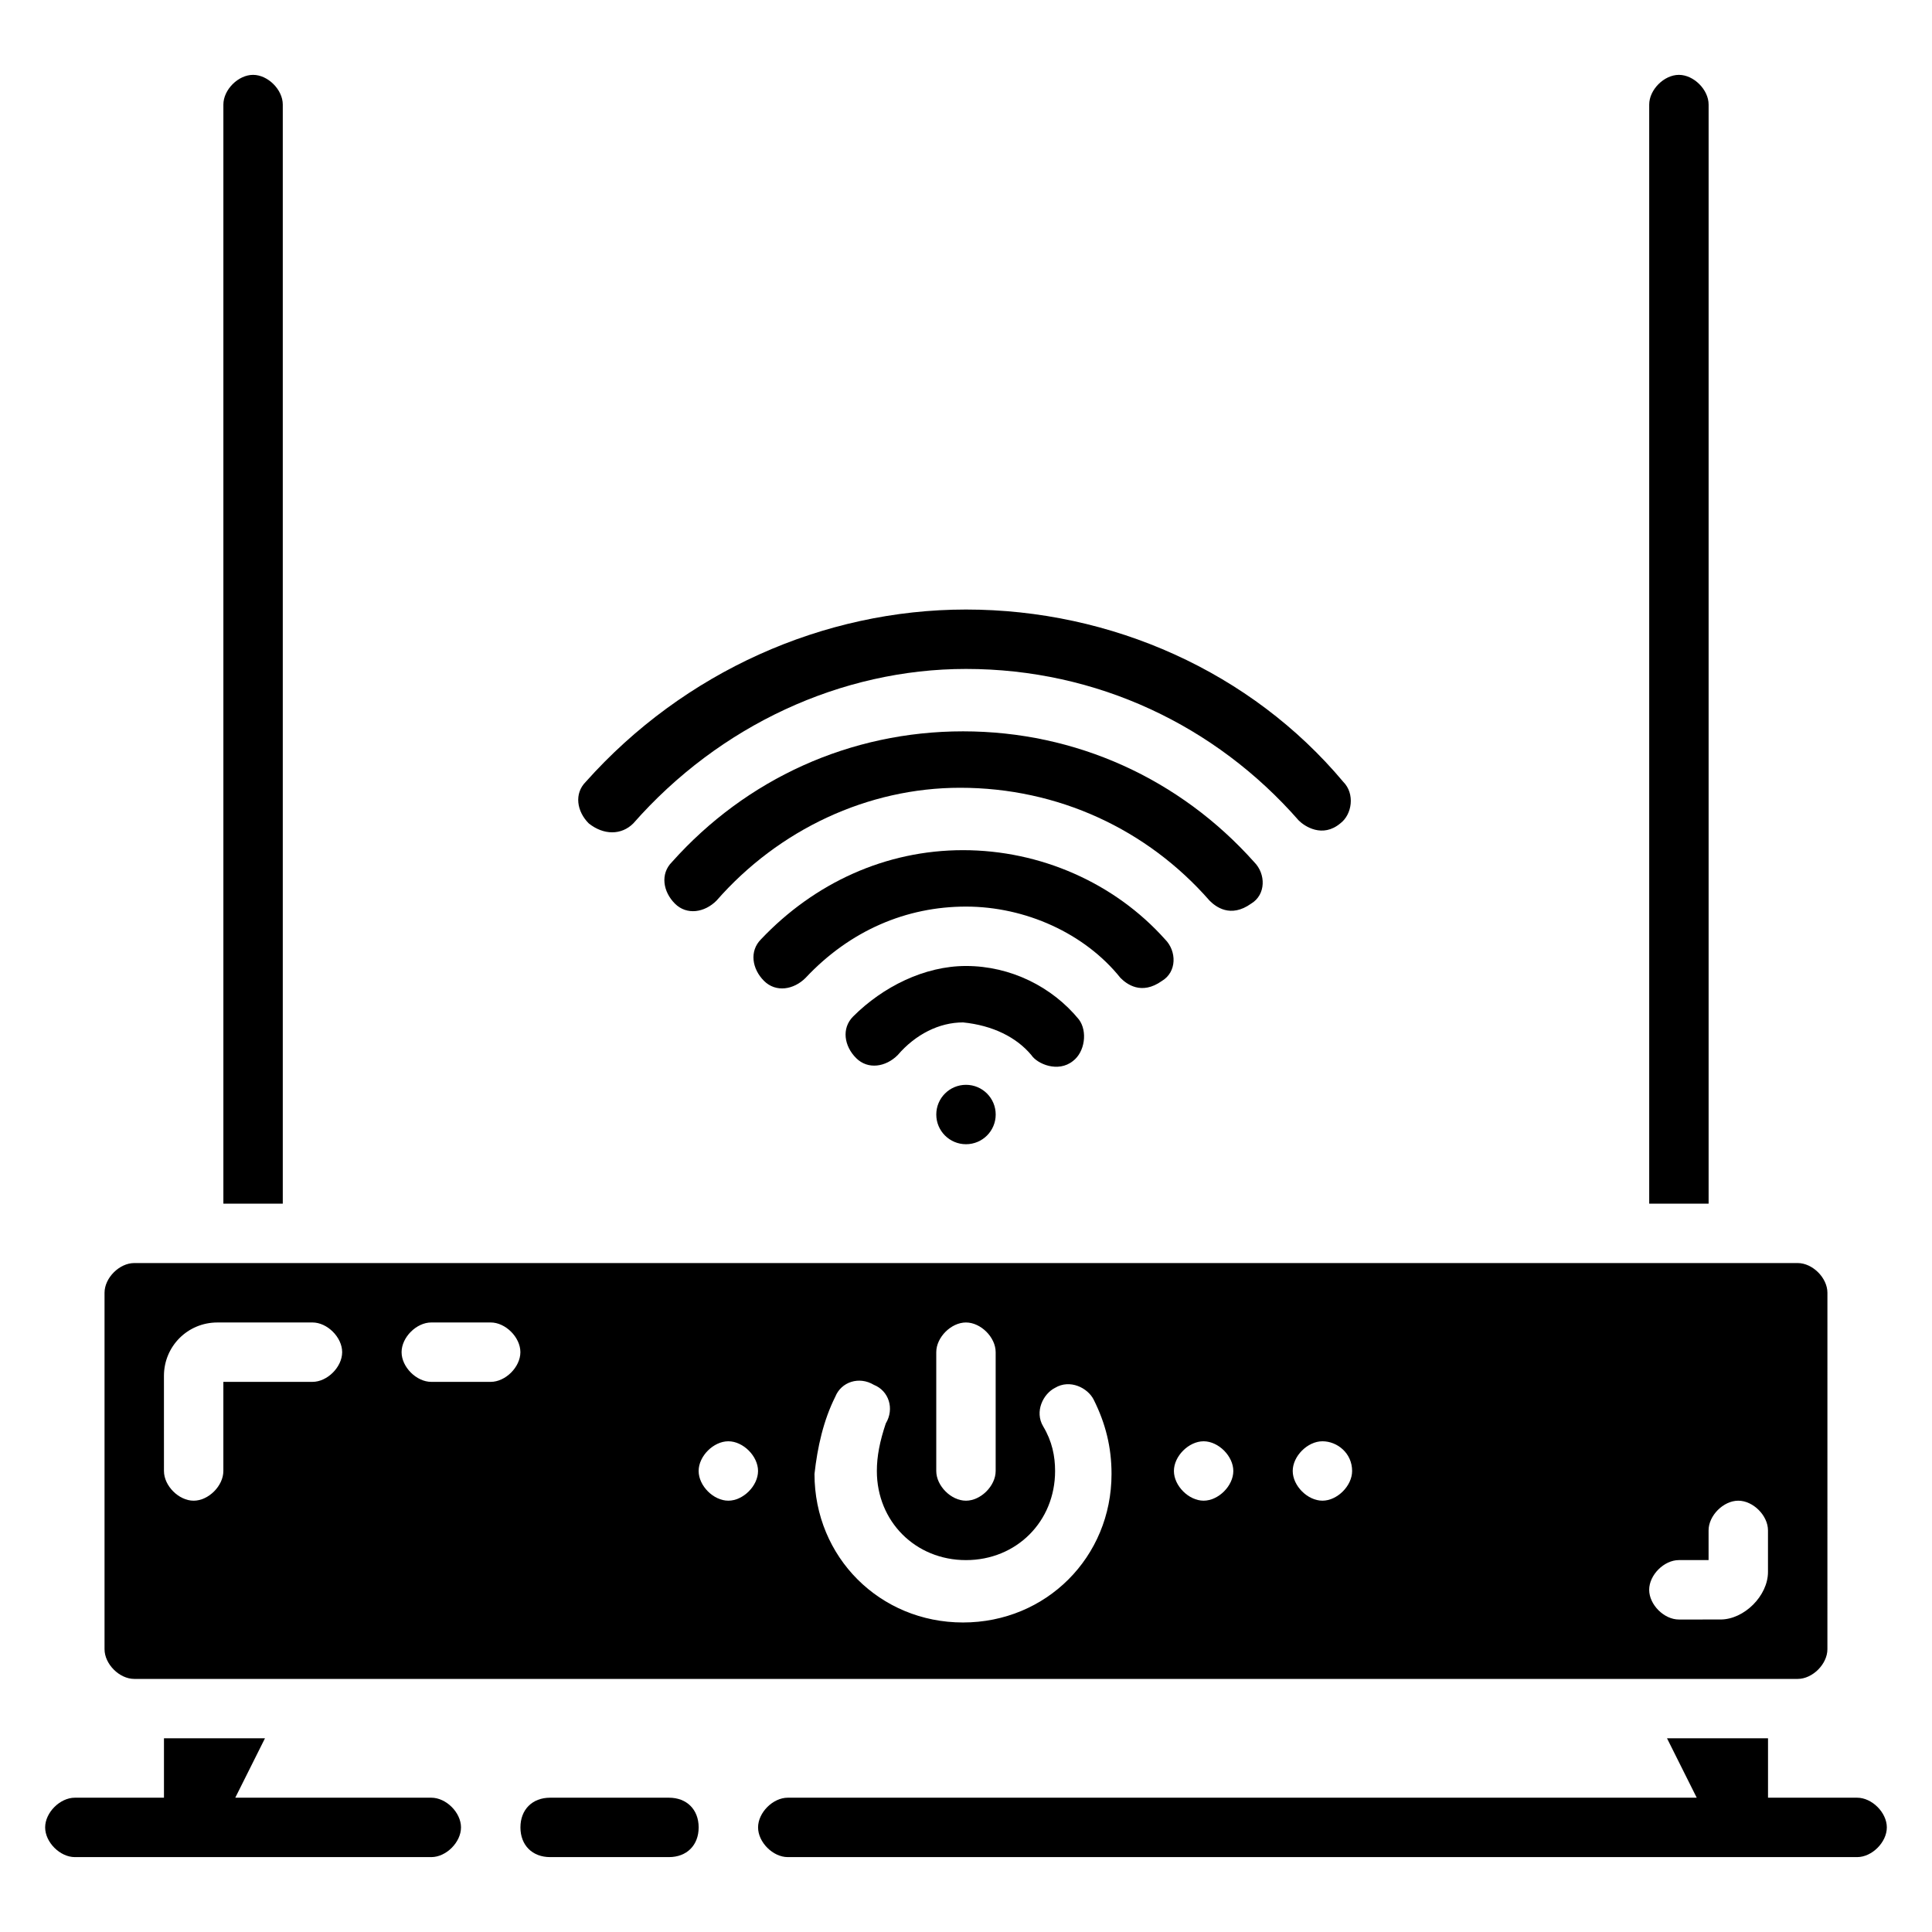 <?xml version="1.0" encoding="UTF-8"?>
<!-- Uploaded to: SVG Repo, www.svgrepo.com, Generator: SVG Repo Mixer Tools -->
<svg fill="#000000" width="800px" height="800px" version="1.1" viewBox="144 144 512 512" xmlns="http://www.w3.org/2000/svg">
 <g>
  <path d="m258.3 620.41h-51.953l7.871-15.742h-26.766v15.742h-23.617c-3.938 0-7.871 3.938-7.871 7.871 0 3.938 3.938 7.871 7.871 7.871h94.465c3.938 0 7.871-3.938 7.871-7.871 0.004-3.934-3.934-7.871-7.871-7.871z"/>
  <path d="m321.28 620.41h-31.488c-4.723 0-7.871 3.148-7.871 7.871s3.148 7.871 7.871 7.871h31.488c4.723 0 7.871-3.148 7.871-7.871s-3.148-7.871-7.871-7.871z"/>
  <path d="m636.16 620.41h-23.617v-15.742h-26.766l7.871 15.742h-240.88c-3.938 0-7.871 3.938-7.871 7.871 0 3.938 3.938 7.871 7.871 7.871h283.39c3.938 0 7.871-3.938 7.871-7.871s-3.938-7.871-7.871-7.871z"/>
  <path d="m218.94 171.71c0-3.938-3.938-7.871-7.871-7.871-3.938-0.004-7.871 3.934-7.871 7.871v291.27h15.742z"/>
  <path d="m596.8 171.71c0-3.938-3.938-7.871-7.871-7.871-3.938 0-7.871 3.938-7.871 7.871v291.27h15.742z"/>
  <path d="m179.58 588.93h440.83c3.938 0 7.871-3.938 7.871-7.871l0.004-94.465c0-3.938-3.938-7.871-7.871-7.871h-440.84c-3.938 0-7.871 3.938-7.871 7.871v94.465c0 3.938 3.934 7.871 7.871 7.871zm409.34-31.488h7.871v-7.871c0-3.938 3.938-7.871 7.871-7.871 3.938 0 7.871 3.938 7.871 7.871v11.02c0 6.297-6.297 12.594-12.594 12.594l-11.02 0.004c-3.938 0-7.871-3.938-7.871-7.871 0-3.938 3.938-7.875 7.871-7.875zm-94.465-31.488c3.938 0 7.871 3.148 7.871 7.871 0 3.938-3.938 7.871-7.871 7.871-3.938 0-7.871-3.938-7.871-7.871 0-3.934 3.938-7.871 7.871-7.871zm-31.484 0c3.938 0 7.871 3.938 7.871 7.871 0 3.938-3.938 7.871-7.871 7.871-3.938 0-7.871-3.938-7.871-7.871-0.004-3.934 3.934-7.871 7.871-7.871zm-70.852-23.613c0-3.938 3.938-7.871 7.871-7.871 3.938 0 7.871 3.938 7.871 7.871v31.488c0 3.938-3.938 7.871-7.871 7.871-3.938 0-7.871-3.938-7.871-7.871zm-26.762 11.809c1.574-3.938 6.297-5.512 10.234-3.148 3.938 1.574 5.512 6.297 3.148 10.234-1.578 4.719-2.363 8.656-2.363 12.594 0 13.383 10.234 23.617 23.617 23.617s23.617-10.234 23.617-23.617c0-3.938-0.789-7.871-3.148-11.809-2.363-3.938 0-8.66 3.148-10.234 3.938-2.363 8.66 0 10.234 3.148 3.148 6.297 4.723 12.594 4.723 19.68 0 22.043-17.32 39.359-39.359 39.359-22.043 0-39.359-17.32-39.359-39.359 0.781-7.086 2.356-14.168 5.508-20.465zm-28.34 11.805c3.938 0 7.871 3.938 7.871 7.871 0 3.938-3.938 7.871-7.871 7.871-3.938 0-7.871-3.938-7.871-7.871-0.004-3.934 3.934-7.871 7.871-7.871zm-78.723-31.488h15.742c3.938 0 7.871 3.938 7.871 7.871 0 3.938-3.938 7.871-7.871 7.871h-15.742c-3.938 0-7.871-3.938-7.871-7.871 0-3.934 3.938-7.871 7.871-7.871zm-70.848 14.172c0-7.871 6.297-14.168 14.168-14.168l25.191-0.004c3.938 0 7.871 3.938 7.871 7.871 0 3.938-3.938 7.871-7.871 7.871l-23.613 0.004v23.617c0 3.938-3.938 7.871-7.871 7.871-3.938 0-7.871-3.938-7.871-7.871z"/>
  <path d="m417.32 423.61c1.574 2.363 7.086 4.723 11.02 1.574 3.148-2.363 3.938-7.871 1.574-11.02-7.082-8.66-18.105-14.168-29.91-14.168-11.02 0-22.043 5.512-29.914 13.383-3.148 3.148-2.363 7.871 0.789 11.02 3.148 3.148 7.871 2.363 11.02-0.789 4.723-5.512 11.02-8.66 17.32-8.66 7.867 0.789 14.168 3.938 18.102 8.66z"/>
  <path d="m440.93 403.15c1.574 1.574 5.512 4.723 11.02 0.789 3.938-2.363 3.938-7.871 0.789-11.02-13.383-14.957-33.062-23.617-53.531-23.617s-39.359 8.66-53.531 23.617c-3.148 3.148-2.363 7.871 0.789 11.02 3.148 3.148 7.871 2.363 11.02-0.789 11.809-12.598 26.766-18.895 42.512-18.895 15.742 0 31.488 7.086 40.934 18.895z"/>
  <path d="m464.55 382.68c1.574 1.574 5.512 4.723 11.02 0.789 3.938-2.363 3.938-7.871 0.789-11.02-19.68-22.043-47.23-34.637-77.145-34.637-29.914 0-57.465 12.594-77.145 34.637-3.148 3.148-2.363 7.871 0.789 11.02 3.148 3.148 7.871 2.363 11.02-0.789 16.531-18.895 40.148-29.914 64.551-29.914 25.973 0 49.59 11.023 66.121 29.914z"/>
  <path d="m311.83 362.21c22.828-25.977 55.105-40.934 88.168-40.934 34.637 0 66.125 14.957 88.168 40.148 1.574 1.574 6.297 4.723 11.02 0.789 3.148-2.363 3.938-7.871 0.789-11.02-24.406-29.129-61.406-45.66-99.977-45.66-37.785 0-74.785 16.531-100.76 45.656-3.148 3.148-2.363 7.871 0.789 11.02 3.934 3.152 8.656 3.152 11.805 0z"/>
  <path d="m407.87 439.36c0 4.348-3.523 7.871-7.871 7.871s-7.875-3.523-7.875-7.871 3.527-7.871 7.875-7.871 7.871 3.523 7.871 7.871"/>
 </g>
</svg>